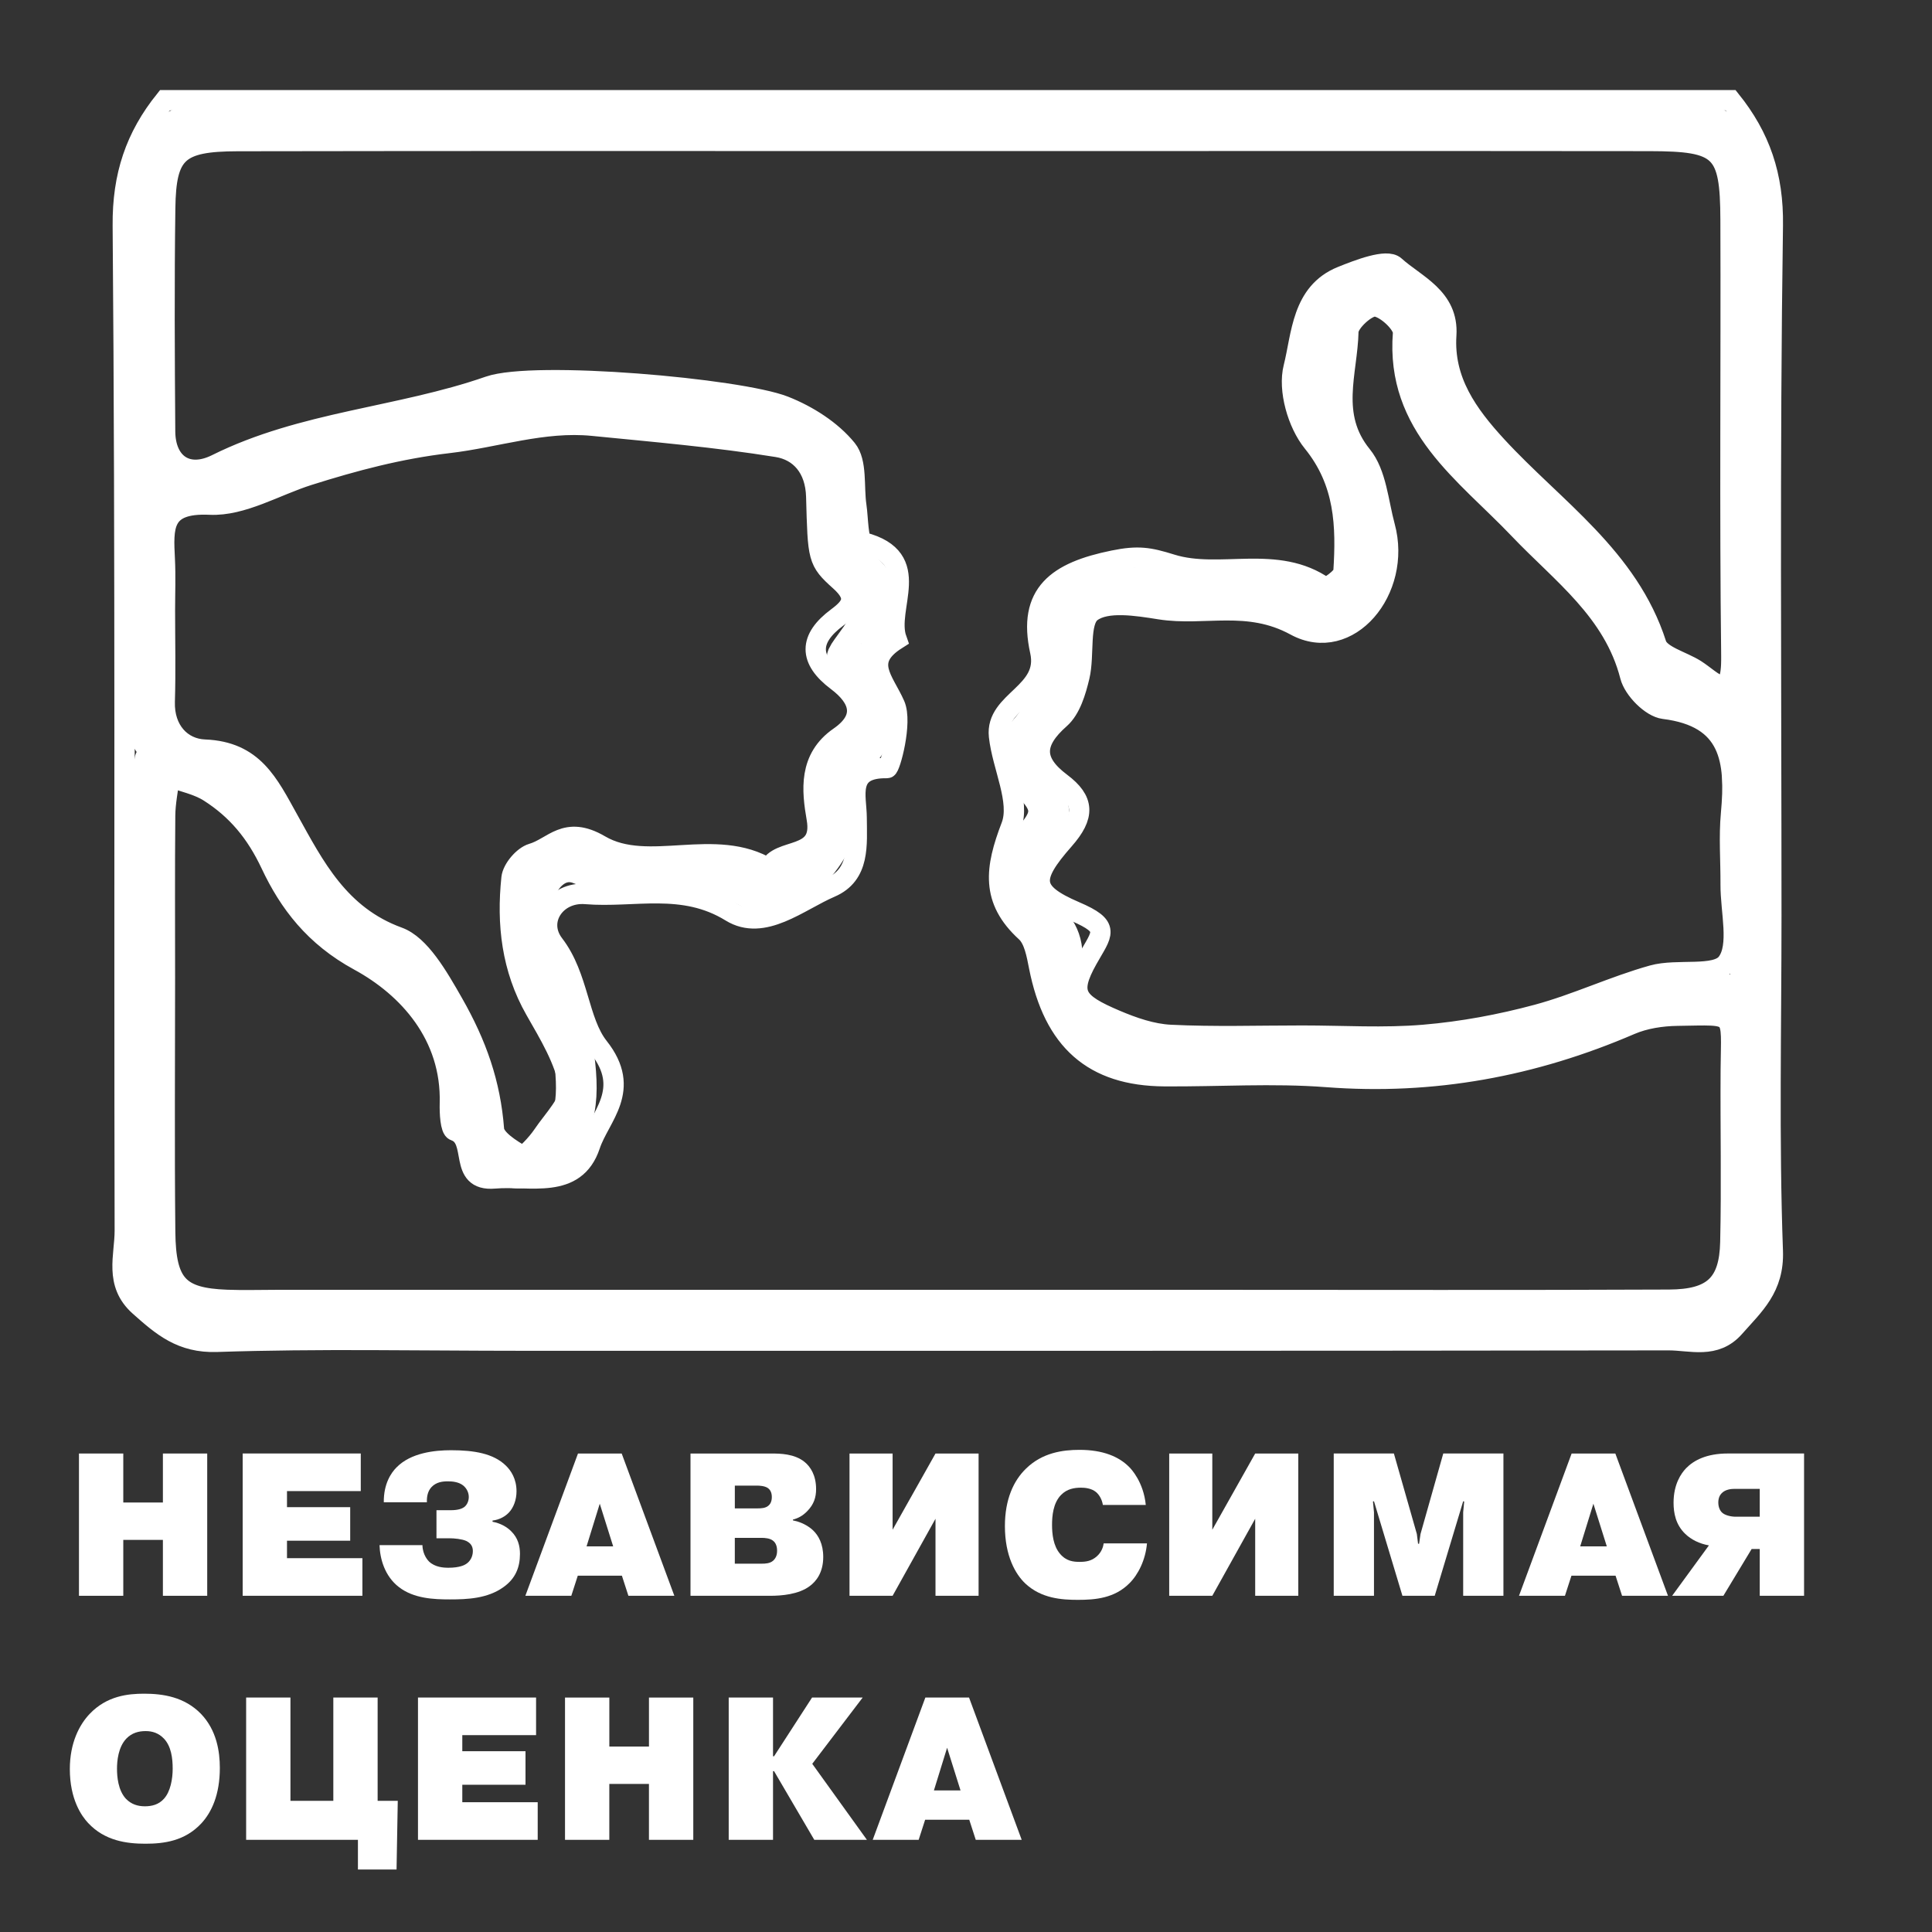 <?xml version="1.0" encoding="utf-8"?>
<!-- Generator: Adobe Illustrator 22.0.1, SVG Export Plug-In . SVG Version: 6.00 Build 0)  -->
<svg version="1.1" id="Слой_1" xmlns="http://www.w3.org/2000/svg" xmlns:xlink="http://www.w3.org/1999/xlink" x="0px" y="0px" height="50px" width="50px"
	 viewBox="0 0 95 95" style="enable-background:new 0 0 95 95;" xml:space="preserve">
<rect x="0" y="0" width="95" height="95" fill="#333333" stroke="none"/>
<style type="text/css">
	.st0{fill:none;stroke:#FFFFFF;stroke-miterlimit:10;}
	.st1{fill:none;stroke:#FFFFFF;stroke-width:2;stroke-linecap:round;stroke-linejoin:round;stroke-miterlimit:10;}
	.st2{fill:#FFFFFF;}
</style>
<g>
	<path class="st0" d="M8.11,4.929c25.663,0,51.327,0,76.99,0c1.446,1.801,2.109,3.71,2.073,6.162
		C87.007,22.406,87.1,33.724,87.1,45.04c0,5.492-0.127,10.988,0.072,16.473c0.066,1.816-0.922,2.655-1.888,3.751
		c-0.948,1.076-2.145,0.636-3.232,0.637c-18.806,0.028-37.611,0.02-56.417,0.02c-4.993,0-9.989-0.109-14.976,0.059
		c-1.732,0.058-2.682-0.762-3.803-1.761c-1.249-1.113-0.718-2.465-0.72-3.702c-0.039-16.476,0.04-32.952-0.098-49.426
		C6.017,8.642,6.664,6.73,8.11,4.929z M46.641,6.929c-11.654,0-23.309-0.013-34.963,0.009c-2.929,0.006-3.517,0.555-3.555,3.296
		c-0.051,3.662-0.031,7.326-0.004,10.988c0.012,1.544,1.063,2.335,2.53,1.606c4.239-2.109,8.997-2.3,13.395-3.833
		c2.239-0.781,12.323,0.108,14.529,0.978c1.141,0.45,2.31,1.19,3.067,2.123c0.514,0.634,0.328,1.831,0.467,2.775
		c0.092,0.625,0.08,1.731,0.329,1.795c3.039,0.788,1.094,3.21,1.654,4.776c-1.683,1.066-0.633,1.986-0.089,3.22
		c0.379,0.86-0.235,3.108-0.378,3.105c-2.025-0.033-1.505,1.385-1.5,2.427c0.006,1.337,0.174,2.812-1.282,3.439
		c-1.562,0.672-3.303,2.189-4.902,1.202c-2.367-1.46-4.765-0.679-7.137-0.875c-1.472-0.122-2.45,1.319-1.56,2.478
		c1.221,1.59,1.184,3.775,2.195,5.053c1.661,2.097,0.049,3.408-0.422,4.827c-0.734,2.206-2.956,1.476-4.702,1.628
		c-1.833,0.16-0.788-1.95-1.954-2.347c-0.212-0.072-0.251-0.881-0.238-1.346c0.092-3.347-2.057-5.704-4.464-7.014
		c-2.196-1.195-3.442-2.841-4.34-4.748c-0.733-1.556-1.672-2.68-3.024-3.544c-0.576-0.368-1.3-0.505-1.957-0.748
		c-0.076,0.635-0.21,1.269-0.216,1.904c-0.024,2.664-0.01,5.328-0.01,7.991c0,4.162-0.032,8.325,0.012,12.487
		c0.027,2.584,0.671,3.246,3.02,3.336c0.831,0.032,1.665,0.005,2.497,0.005c15.318,0,30.635,0,45.953,0
		c7.492,0,14.984,0.021,22.476-0.013c2.162-0.01,2.968-0.772,3.016-2.828c0.066-2.829,0.001-5.66,0.021-8.491
		c0.02-2.903,0.335-2.686-2.625-2.646c-0.774,0.011-1.603,0.136-2.307,0.439c-4.778,2.059-9.715,2.976-14.934,2.576
		c-2.648-0.203-5.325-0.02-7.989-0.039c-3.502-0.025-5.439-1.751-6.158-5.389c-0.118-0.597-0.244-1.34-0.647-1.708
		c-1.737-1.585-1.513-3.132-0.721-5.198c0.467-1.218-0.437-2.927-0.601-4.429c-0.191-1.756,2.485-2.091,2.025-4.174
		c-0.628-2.841,0.833-3.898,3.609-4.461c1.205-0.245,1.736-0.157,2.842,0.188c2.391,0.748,5.179-0.53,7.547,1.134
		c0.094,0.066,0.897-0.476,0.915-0.764c0.145-2.258,0.084-4.41-1.511-6.375c-0.744-0.917-1.219-2.576-0.94-3.677
		c0.402-1.586,0.39-3.681,2.364-4.476c0.842-0.339,2.213-0.87,2.613-0.508c1.015,0.92,2.65,1.536,2.529,3.397
		c-0.145,2.24,1.05,3.899,2.487,5.46c2.823,3.067,6.47,5.459,7.843,9.74c0.18,0.562,1.266,0.829,1.924,1.245
		c0.869,0.551,1.793,1.743,1.764-0.647c-0.089-7.158-0.013-14.318-0.04-21.477c-0.013-3.45-0.447-3.864-3.988-3.869
		C69.616,6.919,58.128,6.929,46.641,6.929z M64.038,50.923c1.996,0,4.003,0.13,5.984-0.038c1.873-0.158,3.752-0.507,5.567-0.996
		c1.926-0.518,3.754-1.396,5.677-1.932c1.215-0.339,3.096,0.101,3.644-0.608c0.646-0.836,0.181-2.535,0.189-3.86
		c0.007-1.164-0.088-2.337,0.02-3.491c0.242-2.602-0.014-4.737-3.299-5.143c-0.629-0.078-1.492-0.953-1.66-1.61
		c-0.822-3.208-3.374-5.028-5.464-7.225c-2.636-2.772-6.07-5.047-5.706-9.645c0.034-0.43-0.838-1.249-1.355-1.307
		c-0.416-0.047-1.323,0.777-1.333,1.229c-0.044,2.033-0.947,4.124,0.66,6.099c0.722,0.887,0.811,2.305,1.135,3.496
		c0.848,3.121-1.799,6.288-4.402,4.87c-2.349-1.28-4.476-0.455-6.665-0.803c-1.127-0.179-2.629-0.424-3.371,0.139
		c-0.627,0.476-0.324,2.092-0.581,3.168c-0.175,0.734-0.431,1.605-0.957,2.069c-1.319,1.163-1.341,2.115,0.048,3.157
		c1.154,0.866,1.182,1.625,0.15,2.797c-1.676,1.904-1.666,2.581,0.542,3.53c1.786,0.767,1.334,1.062,0.613,2.351
		c-0.946,1.691-0.594,2.147,1.398,2.993c0.848,0.36,1.775,0.681,2.681,0.725C59.71,50.994,61.876,50.923,64.038,50.923z
		 M8.11,30.005c0,1.499,0.035,2.998-0.01,4.496c-0.042,1.405,0.824,2.314,1.963,2.359c2.399,0.096,3.125,1.657,4.114,3.438
		c1.28,2.306,2.497,4.725,5.412,5.786c1.057,0.385,1.934,1.907,2.694,3.241c1.158,2.031,1.833,3.95,2.006,6.211
		c0.037,0.483,0.837,0.978,1.385,1.295c0.112,0.065,0.738-0.602,1.011-1.009c0.517-0.771,1.435-1.681,1.315-2.385
		c-0.225-1.317-0.994-2.572-1.678-3.773c-1.164-2.042-1.406-4.233-1.17-6.489c0.047-0.447,0.583-1.077,1.015-1.203
		c1.035-0.302,1.635-1.412,3.335-0.415c2.371,1.391,5.661-0.456,8.312,1.161c0.453-1.11,2.711-0.371,2.347-2.47
		c-0.241-1.389-0.407-2.961,1.113-4.013c1.321-0.914,1.031-1.89-0.112-2.749c-1.405-1.055-1.399-2.081,0.005-3.124
		c0.724-0.537,1.04-0.988,0.139-1.795c-1.108-0.994-1.085-1.091-1.17-4.151c-0.039-1.401-0.802-2.258-1.923-2.438
		c-3.002-0.483-6.041-0.743-9.07-1.043c-2.431-0.24-4.743,0.576-7.095,0.85c-2.4,0.28-4.629,0.873-6.879,1.584
		c-1.619,0.512-3.256,1.518-4.845,1.445c-2.395-0.111-2.299,1.114-2.221,2.693C8.144,28.338,8.11,29.172,8.11,30.005z"/>
	<path class="st1" d="M7.61,37.425c-0.167,1.333-0.467,2.665-0.477,4c-0.05,6.499-0.044,12.998-0.013,19.497
		c0.014,2.939,1.051,3.988,3.99,3.99c23.664,0.016,47.327,0.016,70.991,0c2.939-0.002,3.967-1.051,3.991-3.99
		c0.034-4.333,0.074-8.667-0.009-12.998c-0.083-4.334-0.472-8.667-0.447-12.999c0.044-7.666,0.3-15.332,0.463-22.997
		c0.018-0.833,0.031-1.668-0.003-2.499c-0.088-2.184-1.31-3.462-3.494-3.486c-4.332-0.048-8.665-0.014-12.998-0.014
		c-18.664,0-37.329,0-55.993,0c-1,0-2.001-0.032-2.999,0.006C8.426,6.019,7.095,7.247,7.135,9.428
		c0.086,4.668,0.422,9.332,0.439,13.999c0.014,3.666-0.248,7.336-0.486,10.997c-0.105,1.613,0.589,2.617,2.029,2.973
		c2.33,0.576,4.201,1.972,4.89,4.062c0.849,2.575,2.586,4.146,4.63,5.421c2.868,1.789,4.064,4.368,4.506,7.539
		c0.098,0.699,0.589,1.365,0.975,1.999c0.628,1.03,1.329,1.386,2.512,0.537c1.681-1.206,1.899-2.707,1.59-5.045
		c-0.225-1.707-1.084-2.994-1.584-4.494c-0.317-0.95-0.589-2.018-0.471-2.983c0.153-1.255,1.173-2.445,2.412-1.932
		c2.775,1.149,5.837-0.403,8.591,1.328c1.207,0.759,3.841-1.744,3.931-3.404c0.045-0.831-0.343-2.091,0.066-2.428
		c2.169-1.791,2.688-3.503,0.494-5.624c-0.077-0.075,0.661-0.922,0.938-1.451c0.577-1.102,0.842-2.18-0.488-2.998
		c-1.159-0.713-1.172-1.691-1.074-3.002c0.187-2.518-0.877-3.604-3.429-3.984c-4.994-0.744-9.997-2.224-14.997-0.01
		c-3.768-0.741-6.846,2.139-10.499,2c-1.022,1.578-2.62,0.85-4,1"/>
	<path class="st1" d="M85.1,34.925c-1.396-0.732-3.206-0.517-4.051-2.477c-1.69-3.917-5.027-6.571-7.952-9.517
		c-1.667-1.679-3.251-3.421-2.965-6c0.149-1.344-0.921-1.741-1.537-2.497c-0.634-0.779-1.282-0.712-2.001-0.015
		c-1.711,1.658-2.165,4.766-0.984,7.505c0.696,1.613,1.666,3.066,1.545,5.006c-0.121,1.948-1.682,3.819-2.965,2.877
		c-1.247-0.915-2.355-0.843-3.587-0.865c-2.165-0.039-4.338-0.127-6.496,0.029c-0.687,0.05-1.911,0.622-1.911,0.956
		c-0.002,2.423-0.089,4.711-2.035,6.558c-0.245,0.233,0.061,1.512,0.484,1.896c1.242,1.126,1.197,1.898,0.001,3.087
		c-1.134,1.128-0.72,2.417,0.451,3.465c0.725,0.649,1.24,1.176,1.119,2.502c-0.228,2.504,1.54,4.401,3.888,4.451
		c5.497,0.119,11.001,0.144,16.495-0.031c1.514-0.048,3.007-0.916,4.5-1.434c2.593-0.901,5.161-1.919,8-1.496"/>
</g>
<g>
	<path class="st2" d="M6.062,78.468H3.883v-6.996h2.179v2.409H8.01v-2.409h2.179v6.996H8.01v-2.749H6.062V78.468z"/>
	<path class="st2" d="M17.22,74.11v1.649h-3.108v0.859h3.708v1.849h-5.887v-6.996h5.807v1.849h-3.628v0.79H17.22z"/>
	<path class="st2" d="M20.772,75.979c0.01,0.49,0.29,0.77,0.33,0.81c0.29,0.27,0.689,0.3,0.949,0.3c0.56,0,0.8-0.14,0.86-0.18
		c0.209-0.13,0.34-0.37,0.34-0.64c0-0.25-0.12-0.4-0.33-0.5c-0.2-0.09-0.57-0.13-0.839-0.13h-0.62V74.26h0.699
		c0.4,0,0.57-0.09,0.66-0.15c0.15-0.11,0.23-0.31,0.23-0.5c0-0.2-0.09-0.419-0.28-0.57c-0.23-0.18-0.55-0.2-0.75-0.2
		c-0.25,0-0.57,0.03-0.81,0.29c-0.17,0.19-0.23,0.439-0.22,0.739h-2.119c-0.01-0.909,0.36-1.449,0.63-1.719
		c0.709-0.72,1.879-0.84,2.678-0.84c1.129,0,2.079,0.16,2.688,0.75c0.26,0.25,0.53,0.659,0.53,1.269c0,0.43-0.15,0.8-0.36,1.029
		c-0.18,0.2-0.47,0.37-0.819,0.41v0.06c0.39,0.07,0.72,0.26,0.93,0.48c0.32,0.32,0.419,0.709,0.419,1.099
		c0,0.66-0.22,1.22-0.819,1.639c-0.78,0.56-1.779,0.6-2.628,0.6c-0.79,0-1.779-0.04-2.509-0.609c-0.7-0.54-0.93-1.399-0.95-2.059
		H20.772z"/>
	<path class="st2" d="M28.092,78.468h-2.259l2.588-6.996h2.149l2.589,6.996h-2.259l-0.32-0.989h-2.169L28.092,78.468z
		 M30.151,76.039l-0.66-2.099l-0.649,2.099H30.151z"/>
	<path class="st2" d="M37.91,71.472c0.46,0,1.16,0.01,1.659,0.42c0.28,0.229,0.56,0.649,0.56,1.329c0,0.41-0.11,0.75-0.43,1.08
		c-0.229,0.24-0.47,0.359-0.709,0.419v0.04c0.58,0.11,0.93,0.43,0.99,0.49c0.26,0.25,0.5,0.66,0.5,1.309
		c0,0.78-0.36,1.209-0.66,1.429c-0.55,0.42-1.419,0.48-1.939,0.48h-3.928v-6.996H37.91z M36.132,74.17h1.12
		c0.18,0,0.399-0.01,0.54-0.14c0.07-0.06,0.16-0.18,0.16-0.42c0-0.23-0.09-0.36-0.18-0.43c-0.16-0.12-0.44-0.13-0.55-0.13h-1.089
		V74.17z M36.132,76.889h1.319c0.19,0,0.41-0.01,0.57-0.15c0.1-0.09,0.19-0.24,0.19-0.49c0-0.29-0.12-0.43-0.2-0.49
		c-0.15-0.12-0.39-0.14-0.57-0.14h-1.309V76.889z"/>
	<path class="st2" d="M46,71.472h2.119v6.996H46V74.68l-2.109,3.788h-2.119v-6.996h2.119v3.748L46,71.472z"/>
	<path class="st2" d="M56.399,75.889c-0.07,0.81-0.43,1.539-0.869,1.969c-0.73,0.73-1.669,0.81-2.529,0.81
		c-0.799,0-1.799-0.07-2.579-0.799c-0.49-0.46-1.009-1.359-1.009-2.829c0-1.319,0.43-2.239,1.04-2.828
		c0.799-0.78,1.799-0.92,2.628-0.92c1.149,0,1.939,0.33,2.449,0.85c0.09,0.09,0.699,0.729,0.81,1.859H54.23
		c-0.04-0.26-0.17-0.49-0.33-0.629c-0.24-0.2-0.57-0.22-0.75-0.22c-0.33,0-0.68,0.06-0.969,0.35c-0.4,0.4-0.45,1.049-0.45,1.479
		c0,0.45,0.06,1.03,0.39,1.419c0.31,0.37,0.669,0.4,0.969,0.4s0.58-0.04,0.84-0.27c0.25-0.22,0.32-0.49,0.34-0.64H56.399z"/>
	<path class="st2" d="M61.72,71.472h2.119v6.996H61.72V74.68l-2.109,3.788h-2.119v-6.996h2.119v3.748L61.72,71.472z"/>
	<path class="st2" d="M67.561,73.82l-0.05,0.01l0.05,0.529v4.108h-1.979v-6.996h2.958l1.129,3.958l0.06,0.48h0.05l0.07-0.48
		l1.119-3.958h2.958v6.996h-1.979V74.36l0.05-0.529l-0.05-0.01l-1.399,4.647H68.96L67.561,73.82z"/>
	<path class="st2" d="M76.951,78.468h-2.259l2.588-6.996h2.149l2.589,6.996H79.76l-0.32-0.989h-2.169L76.951,78.468z M79.01,76.039
		l-0.66-2.099l-0.649,2.099H79.01z"/>
	<path class="st2" d="M86.13,76.169l-1.389,2.299h-2.519l1.809-2.479c-0.47-0.08-0.879-0.29-1.159-0.56
		c-0.48-0.459-0.58-1.039-0.58-1.539c0-0.909,0.37-1.439,0.62-1.699c0.37-0.38,0.999-0.72,2.049-0.72h3.748v6.996H86.53v-2.299
		H86.13z M85.291,73.21c-0.15,0-0.44,0.02-0.629,0.21c-0.08,0.08-0.17,0.22-0.17,0.46s0.09,0.41,0.189,0.5
		c0.14,0.13,0.43,0.2,0.67,0.2h1.179v-1.37H85.291z"/>
	<path class="st2" d="M4.423,84.261c0.84-0.87,1.859-0.979,2.668-0.979c0.93,0,1.979,0.16,2.789,0.989
		c0.78,0.81,0.93,1.869,0.93,2.659c0,1.329-0.41,2.189-0.91,2.729c-0.81,0.87-1.839,1-2.749,1c-0.919,0-1.999-0.14-2.818-1.02
		c-0.32-0.34-0.899-1.159-0.899-2.648C3.433,85.7,3.903,84.801,4.423,84.261z M6.192,88.449c0.26,0.27,0.58,0.37,0.93,0.37
		c0.34,0,0.68-0.08,0.939-0.37c0.32-0.35,0.43-0.969,0.43-1.479s-0.07-1.1-0.43-1.479c-0.26-0.27-0.56-0.37-0.899-0.37
		c-0.35,0-0.68,0.09-0.95,0.37c-0.4,0.419-0.459,1.099-0.459,1.479S5.802,88.029,6.192,88.449z"/>
	<path class="st2" d="M16.39,88.549v-5.077h2.179v5.077h0.99l-0.06,3.378H17.6v-1.459h-5.497v-6.996h2.179v5.077H16.39z"/>
	<path class="st2" d="M25.84,86.11v1.649h-3.108v0.859h3.708v1.849h-5.887v-6.996h5.807v1.849h-3.628v0.79H25.84z"/>
	<path class="st2" d="M29.962,90.468h-2.179v-6.996h2.179v2.409h1.949v-2.409h2.179v6.996H31.91v-2.749h-1.949V90.468z"/>
	<path class="st2" d="M39.93,83.472h2.489l-2.479,3.258l2.688,3.738H40.04l-1.979-3.378h-0.05v3.378h-2.179v-6.996h2.179v2.888h0.05
		L39.93,83.472z"/>
	<path class="st2" d="M45.172,90.468h-2.259l2.588-6.996h2.149l2.589,6.996h-2.259l-0.32-0.989h-2.169L45.172,90.468z
		 M47.231,88.039l-0.66-2.099l-0.649,2.099H47.231z"/>
</g>
<g>
</g>
<g>
</g>
<g>
</g>
<g>
</g>
<g>
</g>
<g>
</g>
<g>
</g>
<g>
</g>
<g>
</g>
<g>
</g>
<g>
</g>
<g>
</g>
<g>
</g>
<g>
</g>
<g>
</g>
</svg>

